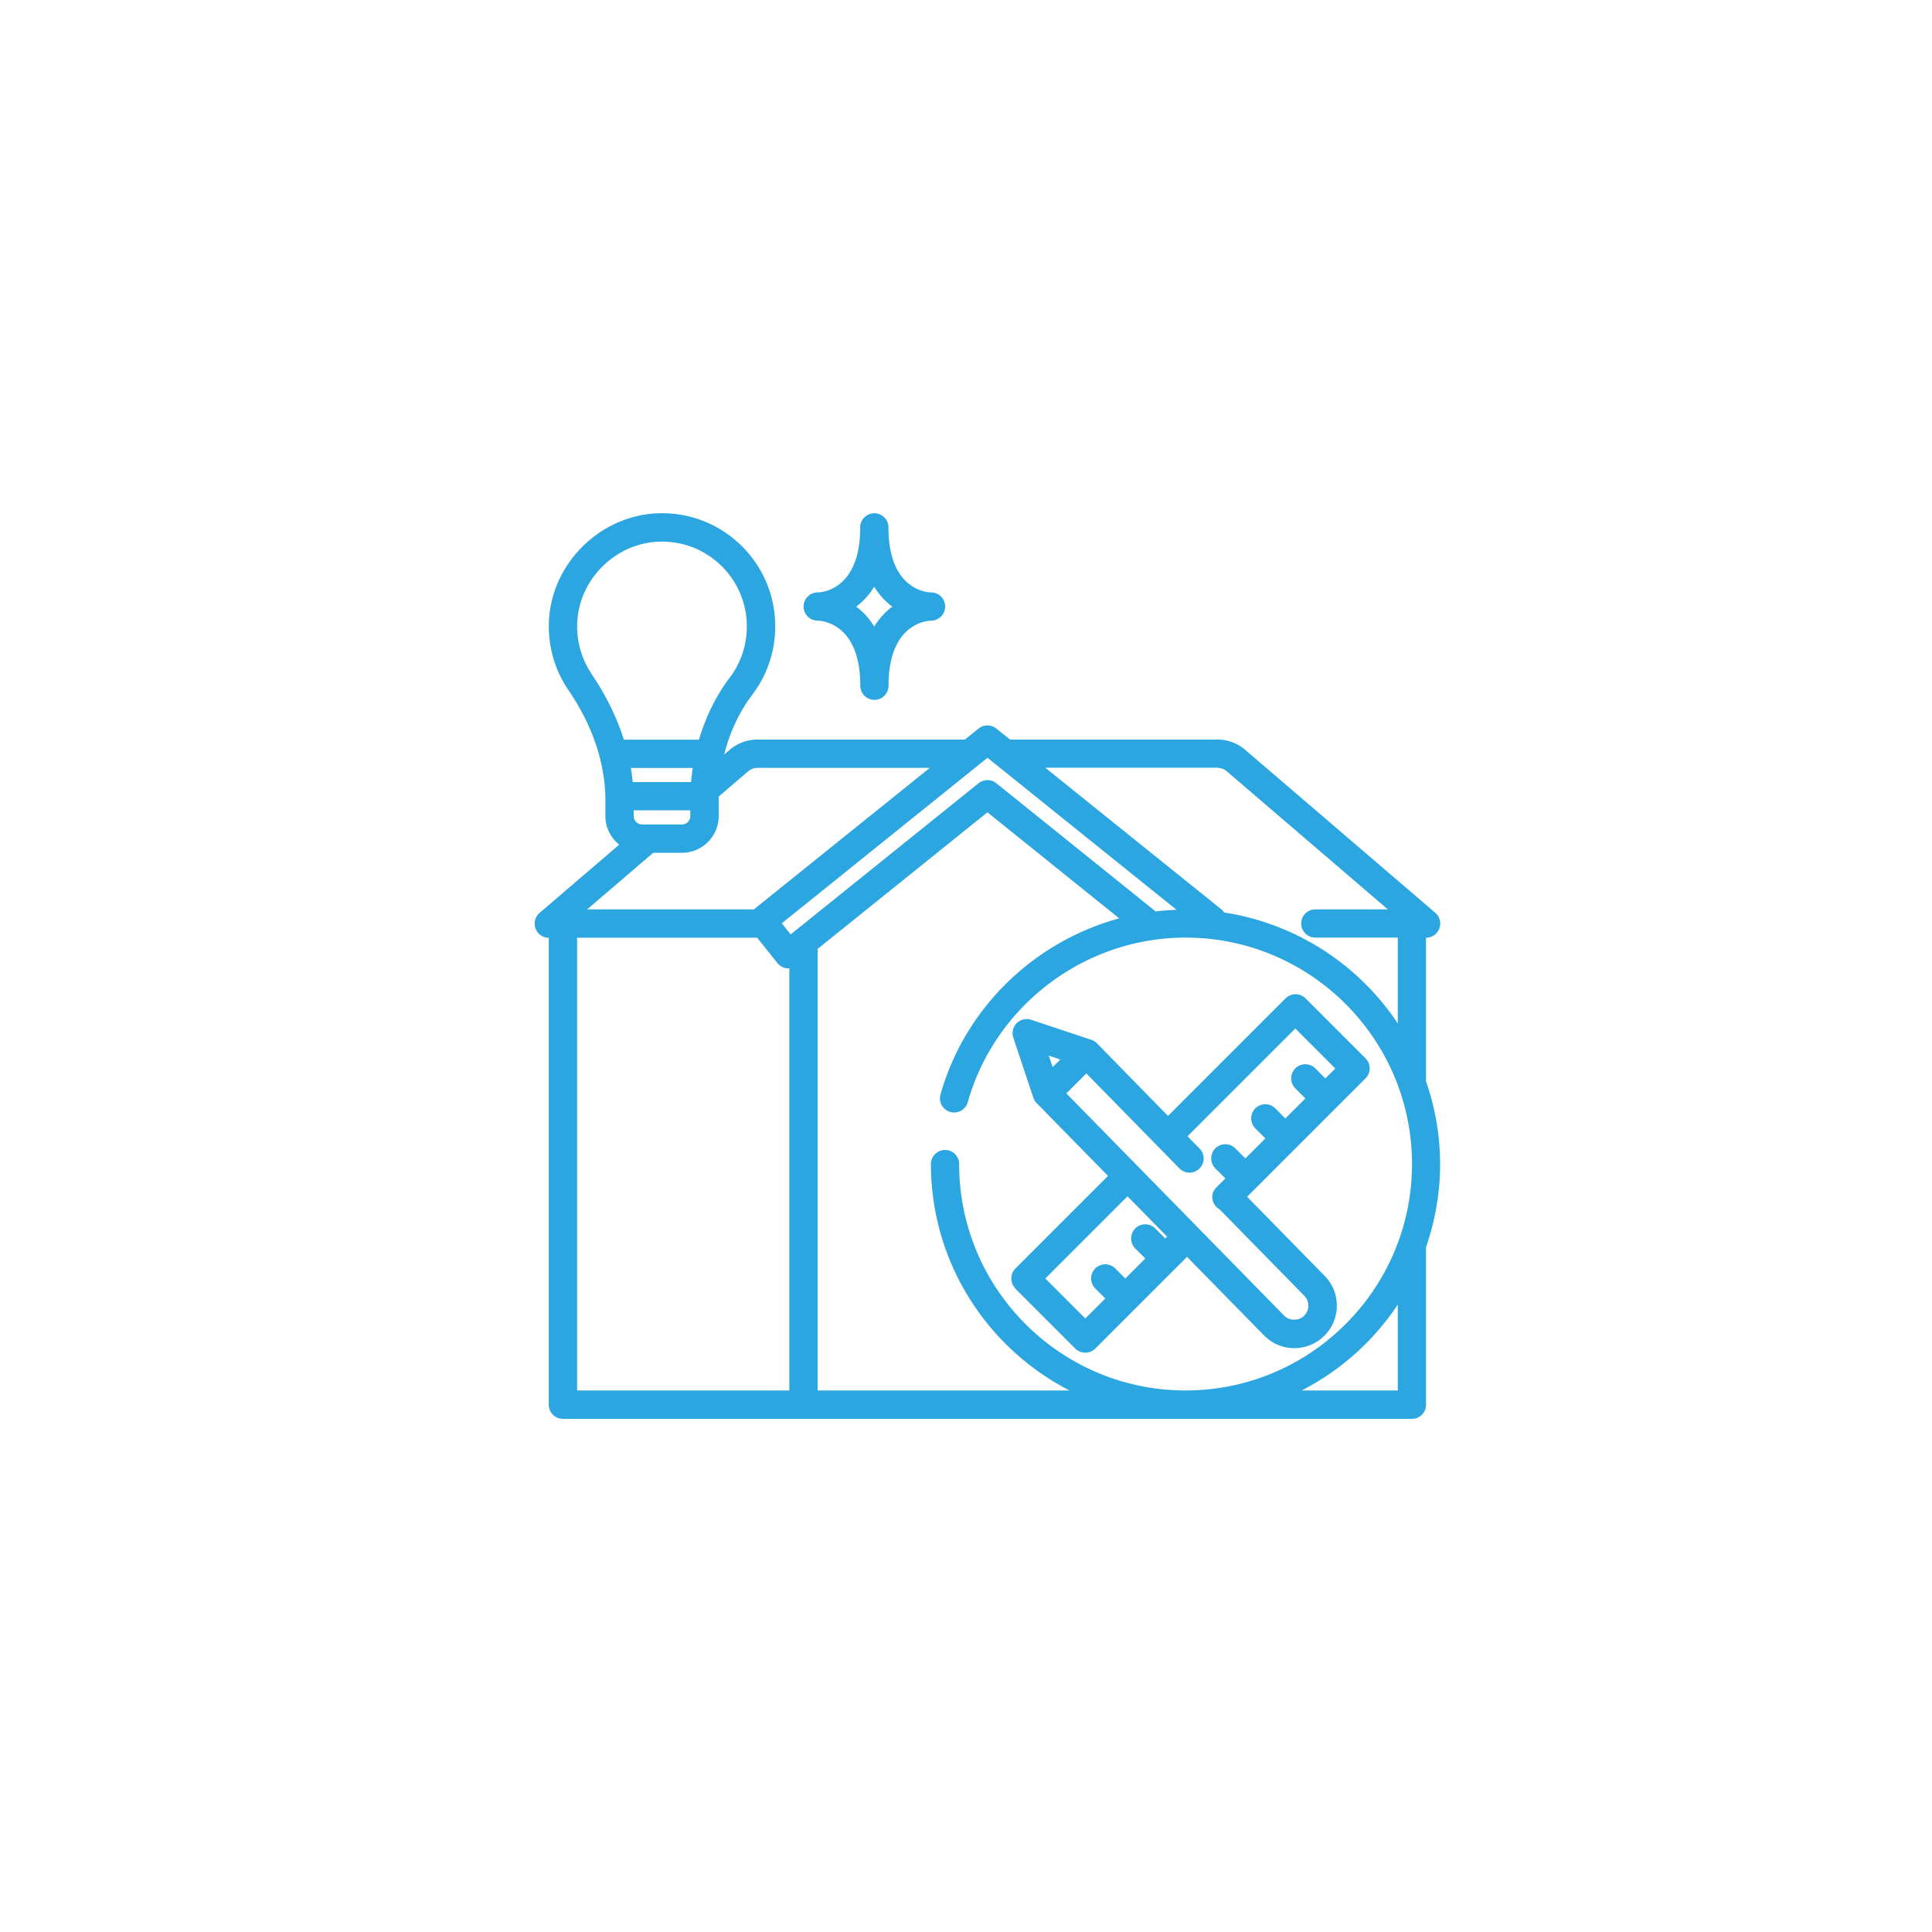 <svg xmlns="http://www.w3.org/2000/svg" id="_圖層_2" data-name="圖層 2" viewBox="0 0 200 200"><defs><style>.cls-2{fill:#2ca6e0}</style></defs><g id="_圖層_5" data-name="圖層 5"><path d="M0 0h200v200H0z" style="fill:none" transform="rotate(90 100 100)"/><path d="M147.63 97.07c.61 0 1.16-.38 1.37-.96s.05-1.22-.42-1.62L128.9 77.62a4.4 4.4 0 0 0-2.86-1.06h-21.48l-1.42-1.14c-.54-.43-1.3-.43-1.84 0l-1.42 1.14H78.4c-1.05 0-2.07.38-2.86 1.06l-.57.49c.57-2.29 1.55-4.41 2.91-6.2 1.55-2.05 2.37-4.49 2.37-7.06 0-3.17-1.24-6.13-3.5-8.36a11.67 11.67 0 0 0-8.41-3.36c-6.12.1-11.29 5.16-11.52 11.27-.09 2.53.61 4.97 2.03 7.05 2.5 3.66 3.82 7.6 3.82 11.41v1.63c0 1.19.57 2.25 1.43 2.95l-8.24 7.06c-.47.4-.63 1.04-.42 1.62s.76.96 1.37.96v48.34c0 .81.66 1.46 1.46 1.46h87.89c.81 0 1.46-.65 1.46-1.46v-16.31c.93-2.7 1.46-5.58 1.46-8.59s-.53-5.89-1.46-8.59V97.08Zm-21.59-17.58c.35 0 .69.12.95.35l16.68 14.3h-7.51c-.81 0-1.46.65-1.46 1.46s.66 1.46 1.46 1.46h8.54v8.89a26.42 26.42 0 0 0-17.98-11.49c-.07-.1-.13-.2-.23-.28L108.2 79.47h17.84Zm-23.82-1.05 19.57 15.74c-.73.03-1.44.08-2.16.17l-16.49-13.27c-.53-.43-1.3-.43-1.84 0L81.85 96.73l-.92-1.15 21.29-17.13Zm-35.75 6.91a.87.87 0 0 1-.87-.87v-.6h5.86v.6c0 .48-.39.87-.87.87zm5.07-4.39H65.5c-.05-.49-.11-.98-.19-1.46h6.4c-.07.48-.13.97-.17 1.46M61.27 69.8a8.77 8.77 0 0 1-1.52-5.28c.17-4.59 4.04-8.38 8.63-8.45h.15c2.32 0 4.5.89 6.16 2.52a8.74 8.74 0 0 1 2.62 6.27c0 1.93-.61 3.76-1.77 5.29-1.42 1.88-2.49 4.07-3.18 6.42h-7.78c-.73-2.31-1.84-4.59-3.33-6.77Zm6.34 18.48h2.99c2.09 0 3.8-1.7 3.8-3.8v-1.63c0-.13.01-.27.01-.4l3.05-2.61c.26-.22.6-.35.95-.35h17.84L78.04 94.14H60.78l6.84-5.86Zm-7.87 8.79h18.64l2.1 2.63c.24.3.6.5.98.54h.16c.03 0 .06-.01.09-.01v43.71H59.74zm24.9 46.87V98.23l17.58-14.14 13.64 10.98c-8.77 2.39-15.95 9.22-18.5 18.23-.22.78.23 1.59 1.01 1.81s1.59-.23 1.81-1.01c2.84-10.03 12.12-17.04 22.55-17.04 12.92 0 23.44 10.51 23.44 23.44s-10.51 23.44-23.44 23.44-23.44-10.51-23.44-23.44c0-.81-.66-1.46-1.46-1.46s-1.46.65-1.46 1.46c0 10.21 5.84 19.06 14.34 23.44H84.65Zm60.06 0h-9.95c4.03-2.07 7.46-5.14 9.95-8.89z" class="cls-2"/><path d="M91.97 54.59c0-.81-.66-1.46-1.46-1.46s-1.46.65-1.46 1.46c0 6.45-3.96 6.73-4.39 6.74h-.02a1.46 1.46 0 0 0 .01 2.92c.46.01 4.41.3 4.41 6.74 0 .81.66 1.46 1.46 1.46s1.46-.65 1.46-1.46c0-6.44 3.95-6.73 4.41-6.74a1.46 1.46 0 0 0-.01-2.92c-.46-.01-4.41-.3-4.41-6.74M90.5 64.86c-.55-.9-1.2-1.57-1.87-2.06.67-.5 1.32-1.17 1.87-2.06.55.9 1.2 1.56 1.87 2.06-.67.5-1.32 1.17-1.87 2.06M105.1 133.39l6.21 6.21c.29.29.66.43 1.04.43s.75-.14 1.04-.43l9.49-9.49 8 8.16c.83.83 1.93 1.29 3.11 1.29s2.28-.46 3.11-1.29 1.29-1.93 1.29-3.11-.46-2.28-1.28-3.1l-8.01-8.17 12.26-12.26c.57-.57.57-1.5 0-2.07l-6.21-6.21c-.57-.57-1.5-.57-2.07 0l-12.17 12.17-7.36-7.52c-.16-.17-.36-.29-.58-.36l-6.22-2.07a1.458 1.458 0 0 0-1.85 1.85l2.07 6.21c.07.21.19.4.34.56l7.39 7.54-9.58 9.58c-.57.57-.57 1.5 0 2.07Zm16.99-12.44c.57.58 1.49.59 2.07.02s.59-1.49.02-2.07l-1.25-1.27 11.16-11.16 4.14 4.14-1.03 1.03-1.04-1.04c-.57-.57-1.5-.57-2.07 0s-.57 1.5 0 2.07l1.04 1.04-2.07 2.07-1.04-1.04c-.57-.57-1.5-.57-2.07 0s-.57 1.5 0 2.07l1.04 1.04-2.07 2.07-1.04-1.04c-.57-.57-1.5-.57-2.07 0s-.57 1.5 0 2.07l1.04 1.04-.95.95c-.57.57-.53 1.45.04 2.02.1.1.21.18.33.25l8.74 8.92a1.46 1.46 0 0 1 0 2.07c-.55.56-1.53.54-2.06.01l-22.56-23.02 2.07-2.07zm-12.33-11.27-.79.79-.4-1.19zm6.96 14.16 4.1 4.18-.19.19-1.04-1.04c-.57-.57-1.5-.57-2.07 0s-.57 1.5 0 2.07l1.04 1.04-2.07 2.07-1.04-1.04c-.57-.57-1.5-.57-2.07 0s-.57 1.5 0 2.07l1.04 1.04-2.07 2.07-4.14-4.14 8.52-8.52Z" class="cls-2"/></g></svg>